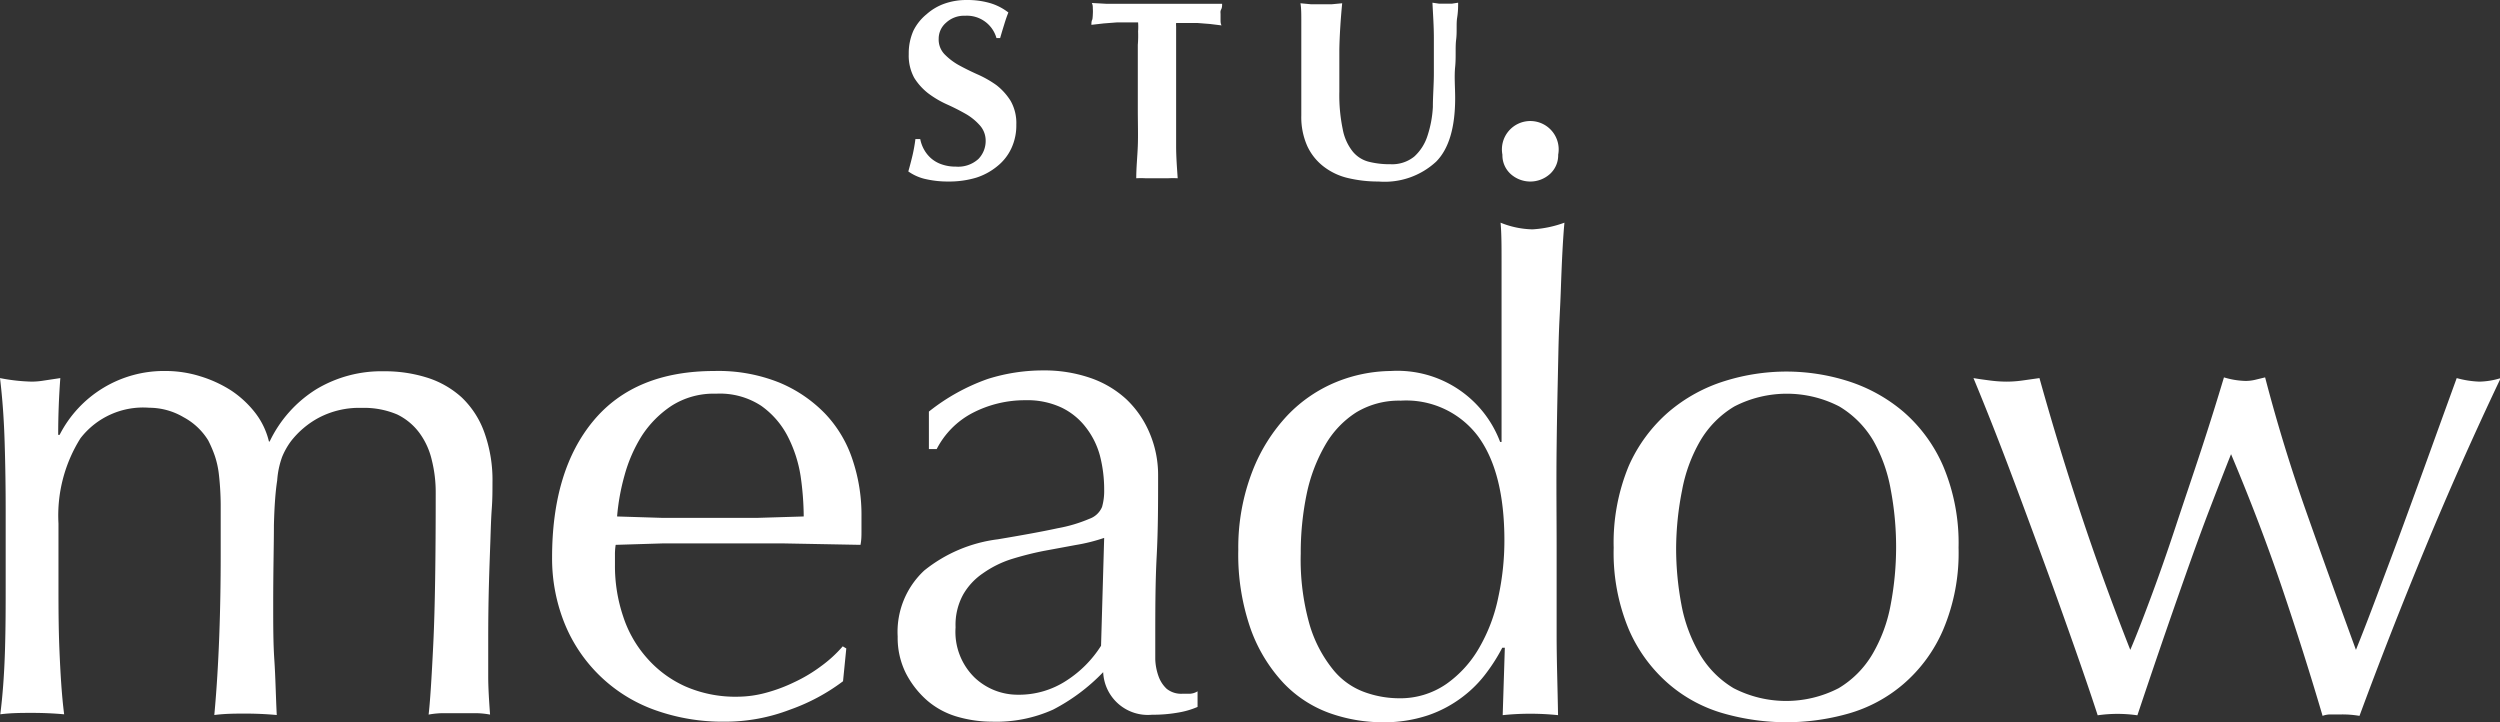 <svg xmlns="http://www.w3.org/2000/svg" viewBox="0 0 176.15 50.89"><rect x="0" y="0" width="176.15" height="50.89" fill="#333333" stroke="none"/><defs><style>.cls-1{fill:#fff;}</style></defs><title>MeadowFilled</title><g id="Layer_2" data-name="Layer 2"><g id="Layer_1-2" data-name="Layer 1"><path class="cls-1" d="M68,1.11a1.86,1.86,0,0,0-1.34.49,1.48,1.48,0,0,0-.52,1.13,1.49,1.49,0,0,0,.4,1.08,4.39,4.39,0,0,0,1,.77c.4.22.84.44,1.31.65A7.5,7.5,0,0,1,70.21,6a4.28,4.28,0,0,1,1,1.11,3.17,3.17,0,0,1,.4,1.68,3.82,3.82,0,0,1-.34,1.64,3.49,3.49,0,0,1-1,1.28,4.46,4.46,0,0,1-1.49.81,6.61,6.61,0,0,1-1.95.27,7,7,0,0,1-1.73-.2A3.42,3.42,0,0,1,64,12.08c.12-.42.22-.81.3-1.15A11.33,11.33,0,0,0,64.5,9.8h.34a2.44,2.44,0,0,0,.27.74,2.31,2.31,0,0,0,.5.62,2.23,2.23,0,0,0,.74.42,2.94,2.94,0,0,0,1,.16,2.12,2.12,0,0,0,1.59-.54,1.82,1.82,0,0,0,.51-1.3A1.61,1.61,0,0,0,69,8.79,3.93,3.93,0,0,0,68,8c-.39-.22-.82-.44-1.29-.65a6.94,6.94,0,0,1-1.29-.76,4.18,4.18,0,0,1-1-1.1,3.26,3.26,0,0,1-.39-1.68,3.92,3.92,0,0,1,.33-1.65A3.49,3.49,0,0,1,65.29,1,3.8,3.8,0,0,1,66.57.25,4.65,4.65,0,0,1,68.11,0,5.71,5.71,0,0,1,69.8.23a3.9,3.9,0,0,1,1.25.65c-.11.27-.2.54-.28.8s-.18.58-.3,1h-.26A2.16,2.16,0,0,0,68,1.11Z"/><path class="cls-1" d="M80.19,2.21a4.26,4.26,0,0,0,0-.63l-.67,0-.84,0-.91.07-.87.1c0-.13,0-.26.07-.39A2.68,2.68,0,0,0,77,1a2.55,2.55,0,0,0,0-.39c0-.13,0-.26-.07-.4L78,.27l1,0h5.11l1,0,1,0c0,.14,0,.27-.07.4S86,.89,86,1s0,.27,0,.4,0,.26.07.39l-.81-.1-.89-.07-.83,0-.67,0a1.47,1.47,0,0,0,0,.25c0,.11,0,.23,0,.38V7.64c0,1,0,1.88,0,2.65s.06,1.53.11,2.27a6.5,6.5,0,0,0-.66,0H80.72a6.5,6.5,0,0,0-.66,0c0-.74.08-1.5.11-2.27s0-1.65,0-2.65V3.16C80.2,2.81,80.2,2.49,80.19,2.21Z"/><path class="cls-1" d="M97.13,12.79A9.11,9.11,0,0,1,95,12.55a4.46,4.46,0,0,1-1.73-.81,3.87,3.87,0,0,1-1.16-1.45,5,5,0,0,1-.42-2.16c0-.48,0-.91,0-1.28s0-.73,0-1V4.86c0-.3,0-.61,0-.93,0-1,0-1.75,0-2.35s0-1-.06-1.35l.74.07.73,0,.74,0,.73-.07Q94.4,2,94.37,3.47c0,1,0,2,0,3a11.75,11.75,0,0,0,.24,2.64,3.54,3.54,0,0,0,.69,1.55,2.14,2.14,0,0,0,1.12.73,5.92,5.92,0,0,0,1.54.18,2.47,2.47,0,0,0,1.69-.54,3.34,3.34,0,0,0,.92-1.43,7.78,7.78,0,0,0,.39-2.06c0-.77.07-1.57.07-2.41s0-1.65,0-2.47-.06-1.64-.1-2.47l.48.07.43,0,.45,0,.45-.07c0,.27,0,.62-.07,1.06s0,1-.07,1.54,0,1.22-.07,1.92,0,1.43,0,2.21c0,2.08-.45,3.58-1.35,4.48A5.34,5.34,0,0,1,97.13,12.79Z"/><path class="cls-1" d="M105.86,10.9a2,2,0,1,1,3.93,0,1.78,1.78,0,0,1-.57,1.35,2.07,2.07,0,0,1-2.79,0A1.78,1.78,0,0,1,105.86,10.9Z"/><path class="cls-1" d="M.33,31.26Q.26,28.78,0,26.64a13,13,0,0,0,2.25.25,5.52,5.52,0,0,0,.87-.08l1.13-.17c-.1,1.33-.15,2.67-.15,4h.1a8.25,8.25,0,0,1,7.45-4.5,8.18,8.18,0,0,1,2.45.37,8.75,8.75,0,0,1,2.18,1A7.12,7.12,0,0,1,18,29.11a5.32,5.32,0,0,1,.95,2H19a8.79,8.79,0,0,1,3.28-3.68,8.91,8.91,0,0,1,4.77-1.27,9.9,9.9,0,0,1,3.05.45A6.54,6.54,0,0,1,32.53,28a6.35,6.35,0,0,1,1.59,2.45A9.92,9.92,0,0,1,34.7,34c0,.57,0,1.18-.05,1.85s-.07,1.44-.1,2.32-.07,1.89-.1,3-.05,2.41-.05,3.88c0,.9,0,1.77,0,2.6s.06,1.73.13,2.7a5.85,5.85,0,0,0-1.1-.1H31.3a5.85,5.85,0,0,0-1.1.1c.1-.83.21-2.52.33-5s.17-6.07.17-10.6a9.34,9.34,0,0,0-.28-2.35,5.19,5.19,0,0,0-.87-1.9A4.27,4.27,0,0,0,28,29.21a5.93,5.93,0,0,0-2.5-.47,6.11,6.11,0,0,0-3.05.7,6.18,6.18,0,0,0-1.95,1.65,5.1,5.1,0,0,0-.62,1.1,6.09,6.09,0,0,0-.35,1.67Q19.35,35,19.3,37c0,1.35-.05,3.21-.05,5.58,0,1.43,0,2.74.08,3.92s.1,2.48.17,3.88c-.77-.07-1.5-.1-2.2-.1s-1.43,0-2.2.1c.17-1.83.28-3.7.35-5.6s.1-3.77.1-5.6c0-1.57,0-2.79,0-3.68a20.14,20.14,0,0,0-.13-2.1,6.4,6.4,0,0,0-.28-1.27,8.61,8.61,0,0,0-.47-1.1,4.56,4.56,0,0,0-1.73-1.63,4.78,4.78,0,0,0-2.42-.67,5.58,5.58,0,0,0-4.85,2.15,10.23,10.23,0,0,0-1.55,6v4.25c0,1.5,0,3.07.07,4.72s.16,3.15.33,4.48c-.77-.07-1.52-.1-2.25-.1s-1.48,0-2.25.1c.17-1.33.28-2.83.33-4.48S.4,42.69.4,41.19V36C.4,34.49.38,32.91.33,31.26Z"/><path class="cls-1" d="M38.9,39.29q0-6.15,2.92-9.65t8.53-3.5a11.52,11.52,0,0,1,4.57.82,9.63,9.63,0,0,1,3.23,2.2,8.6,8.6,0,0,1,1.92,3.23,12.16,12.16,0,0,1,.63,4c0,.33,0,.66,0,1s0,.65-.07,1l-5.35-.1c-1.77,0-3.55,0-5.35,0-1.1,0-2.19,0-3.28,0l-3.27.1a4.53,4.53,0,0,0-.05.75v.65a11.13,11.13,0,0,0,.58,3.65,8.23,8.23,0,0,0,1.67,2.92,7.88,7.88,0,0,0,2.7,2,8.79,8.79,0,0,0,3.7.73,7.78,7.78,0,0,0,2-.28,11.23,11.23,0,0,0,2-.75,10.64,10.64,0,0,0,1.87-1.12,9,9,0,0,0,1.53-1.4l.25.15L59.4,48a13.84,13.84,0,0,1-3.73,2,12.74,12.74,0,0,1-4.62.85,14.13,14.13,0,0,1-4.93-.83,10.77,10.77,0,0,1-6.35-6.12A12.25,12.25,0,0,1,38.9,39.29ZM50.45,27.74a5.51,5.51,0,0,0-3.13.85,7.31,7.31,0,0,0-2.1,2.12A10.41,10.41,0,0,0,44,33.51a15.41,15.41,0,0,0-.52,2.88l3.22.1c1.12,0,2.21,0,3.28,0s2.22,0,3.35,0l3.3-.1a20.66,20.66,0,0,0-.22-2.85,9.2,9.2,0,0,0-.91-2.8,6,6,0,0,0-1.87-2.15A5.31,5.31,0,0,0,50.45,27.74Z"/><path class="cls-1" d="M65.45,29a14.23,14.23,0,0,1,4.15-2.3,12.91,12.91,0,0,1,3.9-.6,9.93,9.93,0,0,1,3.3.52,7.18,7.18,0,0,1,2.55,1.5A7,7,0,0,1,81,30.51a7.52,7.52,0,0,1,.6,3c0,1.9,0,3.79-.1,5.67s-.1,3.88-.1,6c0,.4,0,.82,0,1.27a3.94,3.94,0,0,0,.23,1.2,2.24,2.24,0,0,0,.57.88,1.63,1.63,0,0,0,1.13.35l.53,0a1.14,1.14,0,0,0,.52-.17v1.1a5.85,5.85,0,0,1-1.38.4,10.15,10.15,0,0,1-1.82.15,3.15,3.15,0,0,1-3.45-3A13.47,13.47,0,0,1,74.2,50a9.75,9.75,0,0,1-4.3.85,8.85,8.85,0,0,1-2.45-.35,5.65,5.65,0,0,1-2.13-1.15,6.51,6.51,0,0,1-1.5-1.93,5.59,5.59,0,0,1-.57-2.57,5.9,5.9,0,0,1,1.87-4.65A10.29,10.29,0,0,1,70.3,38c1.8-.3,3.21-.56,4.22-.78a10.35,10.35,0,0,0,2.25-.67,1.5,1.5,0,0,0,.88-.83,4.09,4.09,0,0,0,.15-1.22,9.51,9.51,0,0,0-.3-2.4,5.62,5.62,0,0,0-1-2,4.75,4.75,0,0,0-1.7-1.38,5.66,5.66,0,0,0-2.55-.52,8,8,0,0,0-3.73.9A5.92,5.92,0,0,0,66,31.64h-.55Zm12.35,8.9a12.4,12.4,0,0,1-2,.5l-2.27.42a22.39,22.39,0,0,0-2.28.58,7.39,7.39,0,0,0-2,1,4.53,4.53,0,0,0-1.39,1.5,4.43,4.43,0,0,0-.53,2.3,4.5,4.5,0,0,0,1.35,3.55,4.41,4.41,0,0,0,3,1.2,6.11,6.11,0,0,0,3.47-1,8,8,0,0,0,2.43-2.45Z"/><path class="cls-1" d="M105.85,45.64a12.49,12.49,0,0,1-1.08,1.72,8.41,8.41,0,0,1-1.7,1.73,8.59,8.59,0,0,1-2.42,1.3,9.73,9.73,0,0,1-3.25.5,11.14,11.14,0,0,1-3.73-.65,8.42,8.42,0,0,1-3.25-2.13,11,11,0,0,1-2.3-3.8,15.89,15.89,0,0,1-.87-5.57,14.85,14.85,0,0,1,1-5.55,12.1,12.1,0,0,1,2.47-3.93,10,10,0,0,1,3.45-2.35A10.48,10.48,0,0,1,98,26.14a7.73,7.73,0,0,1,7.7,5h.1v-4.9c0-1.27,0-1.54,0-2.83s0-.5,0-1.67,0-2.27,0-3.3,0-2-.07-2.75a6.28,6.28,0,0,0,2.25.47,7.79,7.79,0,0,0,2.25-.47c-.1,1.07-.18,2.61-.25,4.62s-.13,2.25-.18,4.68-.09,3.93-.12,6.5,0,4.92,0,7.05q0,3.45,0,6.2c0,1.83.07,3.72.1,5.65a18.73,18.73,0,0,0-2-.1,18.22,18.22,0,0,0-1.9.1l.15-4.75ZM91.65,39a16.74,16.74,0,0,0,.62,5,9.13,9.13,0,0,0,1.61,3.12,5.07,5.07,0,0,0,2.22,1.63,7.19,7.19,0,0,0,2.45.45,5.71,5.71,0,0,0,3.35-1,7.92,7.92,0,0,0,2.32-2.55,11.71,11.71,0,0,0,1.35-3.57,18.76,18.76,0,0,0,.43-4q0-4.8-1.85-7.33a6.33,6.33,0,0,0-5.45-2.52,5.82,5.82,0,0,0-3.13.82,6.64,6.64,0,0,0-2.19,2.3,11.58,11.58,0,0,0-1.31,3.45A20.36,20.36,0,0,0,91.65,39Z"/><path class="cls-1" d="M113.7,38.59a14.1,14.1,0,0,1,1.07-5.78A10.81,10.81,0,0,1,117.6,29a11.23,11.23,0,0,1,3.92-2.15,14.57,14.57,0,0,1,4.33-.67,14.41,14.41,0,0,1,4.35.67A11.32,11.32,0,0,1,134.1,29a10.67,10.67,0,0,1,2.82,3.85A13.93,13.93,0,0,1,138,38.59a13.85,13.85,0,0,1-1.08,5.77,10.5,10.5,0,0,1-2.82,3.85,10.25,10.25,0,0,1-3.9,2.08,16.08,16.08,0,0,1-4.35.6,16.26,16.26,0,0,1-4.33-.6,10.18,10.18,0,0,1-3.92-2.08,10.64,10.64,0,0,1-2.83-3.85A14,14,0,0,1,113.7,38.59Zm4.4,0a21.41,21.41,0,0,0,.37,4,10.71,10.71,0,0,0,1.28,3.47,6.82,6.82,0,0,0,2.4,2.43,8.06,8.06,0,0,0,7.4,0,6.82,6.82,0,0,0,2.4-2.43,10.7,10.7,0,0,0,1.27-3.47,21.77,21.77,0,0,0,0-8.1A10.84,10.84,0,0,0,132,31.06a6.87,6.87,0,0,0-2.4-2.42,8.06,8.06,0,0,0-7.4,0,6.87,6.87,0,0,0-2.4,2.42,10.85,10.85,0,0,0-1.28,3.48A21.41,21.41,0,0,0,118.1,38.59Z"/><path class="cls-1" d="M147.8,50.39q-.6-1.85-1.6-4.7c-.67-1.9-1.39-3.93-2.18-6.08s-1.6-4.35-2.45-6.6-1.69-4.37-2.52-6.37c.4.07.79.12,1.17.17a9.23,9.23,0,0,0,1.18.08,8.14,8.14,0,0,0,1.1-.08l1.2-.17q1.31,4.7,2.87,9.42t3.53,9.73c.4-.93.88-2.17,1.45-3.7s1.15-3.18,1.75-5,1.2-3.57,1.8-5.4,1.13-3.53,1.6-5.1a5.67,5.67,0,0,0,1.5.25,2.87,2.87,0,0,0,.7-.08l.7-.17q1.25,4.8,2.9,9.47T166,45.79c.43-1.07.94-2.38,1.52-3.93s1.2-3.18,1.83-4.9,1.27-3.47,1.92-5.27,1.26-3.48,1.83-5.05a6.82,6.82,0,0,0,1.6.25,5.32,5.32,0,0,0,1.5-.25q-2.85,6-5.33,12t-4.62,11.8a7.08,7.08,0,0,0-1.3-.1h-.7a1.57,1.57,0,0,0-.6.1q-1.31-4.45-2.85-9T157.2,32c-.4,1-.88,2.24-1.45,3.72s-1.15,3.08-1.75,4.78-1.2,3.42-1.8,5.17-1.13,3.33-1.6,4.73a9.85,9.85,0,0,0-2.8,0Z"/></g></g></svg>